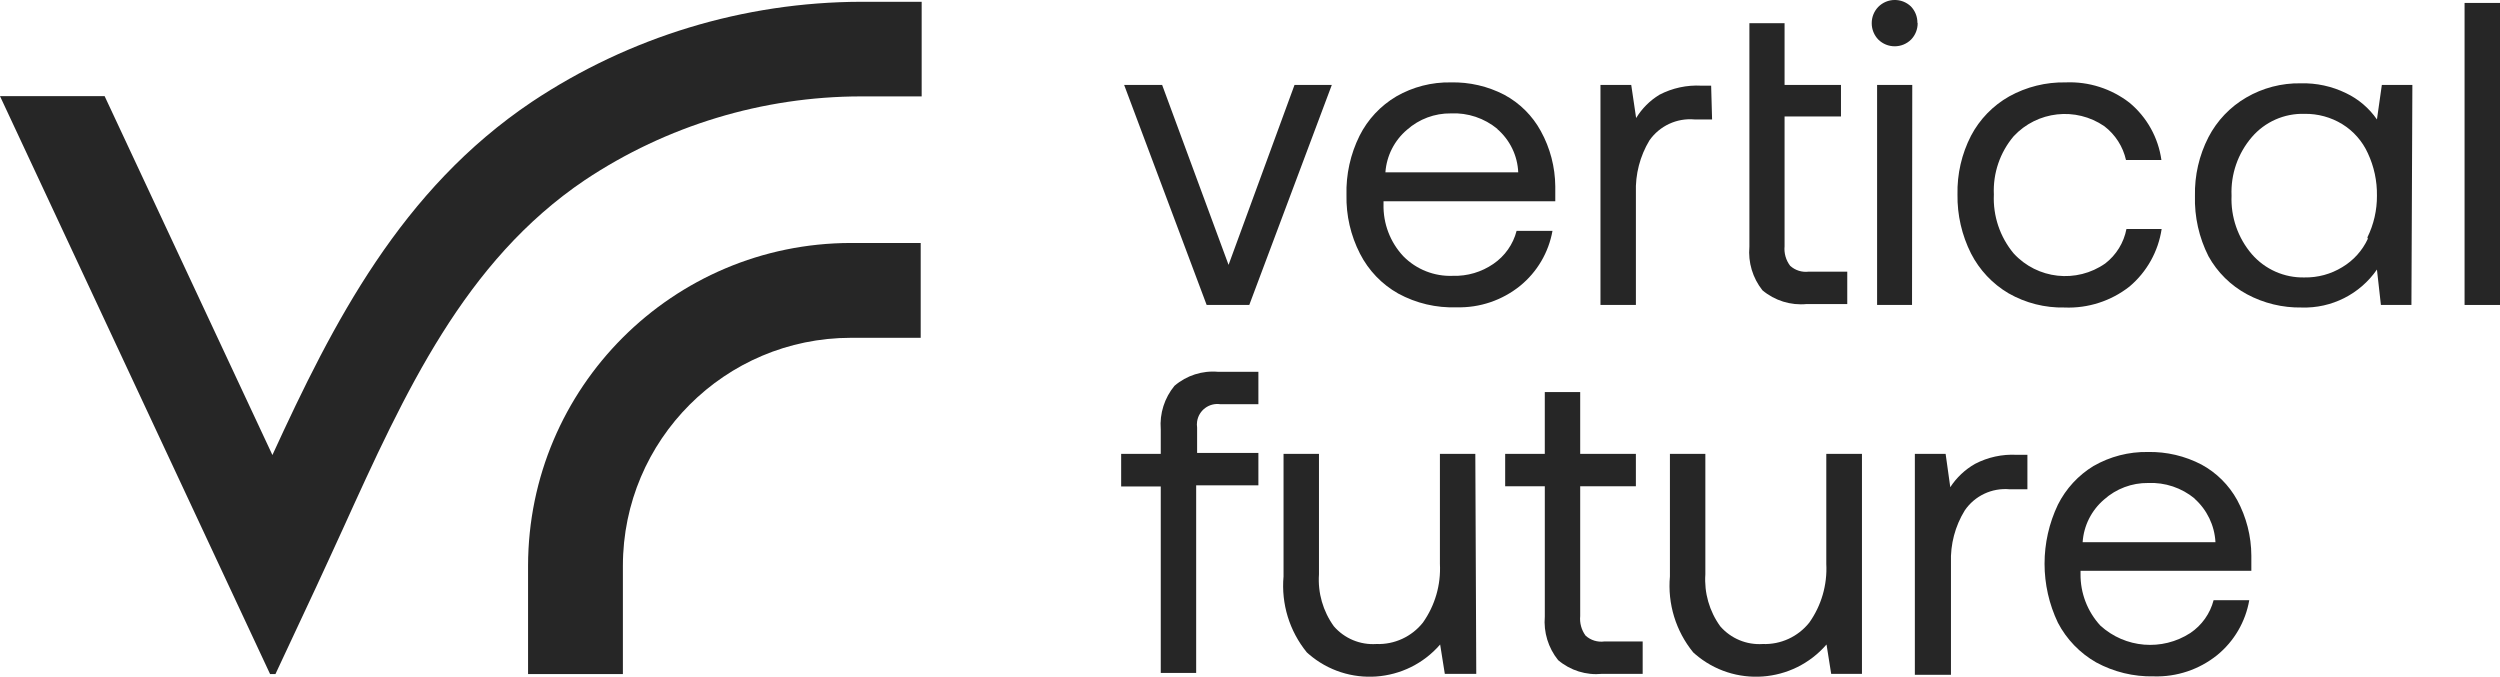 <?xml version="1.0" encoding="UTF-8"?>
<svg xmlns="http://www.w3.org/2000/svg" xmlns:xlink="http://www.w3.org/1999/xlink" id="Layer_2" data-name="Layer 2" viewBox="0 0 1276.47 345.53">
  <defs>
    <style>
      .cls-1 {
        fill: none;
      }

      .cls-2 {
        clip-path: url(#clippath-1);
      }

      .cls-3 {
        fill: #262626;
      }

      .cls-4 {
        clip-path: url(#clippath);
      }
    </style>
    <clipPath id="clippath">
      <rect class="cls-1" x="0" y="0" width="1276.47" height="345.53"></rect>
    </clipPath>
    <clipPath id="clippath-1">
      <rect class="cls-1" x="0" y="0" width="1276.47" height="345.53"></rect>
    </clipPath>
  </defs>
  <g id="Layer_1-2" data-name="Layer 1">
    <g>
      <polygon class="cls-3" points="593.38 43.38 627.29 135.24 660.96 43.38 680 43.38 637.87 155.7 616.1 155.7 573.98 43.38 593.38 43.38"></polygon>
      <g class="cls-4">
        <path class="cls-3" d="M764.6,65.87c-6.67-5.53-15.15-8.38-23.8-7.97-8.23-.1-16.21,2.87-22.37,8.33-6.47,5.47-10.46,13.32-11.06,21.77h67.82c-.36-8.53-4.24-16.55-10.71-22.13M712.96,49.21c8.46-4.86,18.08-7.32,27.84-7.14,9.46-.21,18.84,1.95,27.25,6.31,7.9,4.24,14.39,10.69,18.68,18.56,4.76,8.64,7.29,18.33,7.38,28.2v7.62h-87.7v1.54c-.24,9.83,3.39,19.37,10.12,26.54,6.66,6.76,15.86,10.39,25.35,9.99,7.33.22,14.54-1.91,20.59-6.07,5.89-4,10.12-10.01,11.89-16.89h18.32c-1.97,11.04-7.83,21-16.53,28.08-9.15,7.38-20.62,11.27-32.36,10.95-10.41.39-20.73-2.05-29.87-7.02-8.37-4.72-15.15-11.79-19.52-20.35-4.75-9.27-7.13-19.57-6.9-29.99-.28-10.46,2.02-20.84,6.67-30.22,4.2-8.37,10.73-15.35,18.8-20.11"></path>
        <path class="cls-3" d="M874.18,60.99h-8.93c-9.05-.83-17.86,3.26-23.08,10.71-4.83,8.04-7.22,17.3-6.9,26.66v57.35h-18.09V43.38h15.71l2.5,16.89c2.96-4.86,7.04-8.94,11.89-11.89,6.6-3.44,13.99-5.04,21.42-4.64h4.99l.48,17.26Z"></path>
        <path class="cls-3" d="M911.18,11.85v31.53h28.8v16.07h-28.8v66.27c-.34,3.57.68,7.15,2.86,10,2.58,2.34,6.06,3.42,9.52,2.98h19.63v16.54h-20.7c-8.18.79-16.32-1.74-22.61-7.02-4.99-6.29-7.38-14.25-6.66-22.25V11.85h17.96Z"></path>
        <path class="cls-3" d="M976.27,155.7h-17.85V43.38h17.96l-.12,112.32ZM979.13,11.85c.02,3.1-1.17,6.09-3.33,8.33-4.64,4.61-12.14,4.61-16.78,0-2.16-2.24-3.35-5.23-3.34-8.33-.02-3.1,1.18-6.09,3.34-8.33,4.56-4.61,11.97-4.71,16.66-.24,2.15,2.24,3.35,5.22,3.33,8.33"></path>
        <path class="cls-3" d="M1054.2,157.01c-10.04.24-19.96-2.28-28.68-7.26-8.19-4.83-14.82-11.89-19.15-20.34-4.69-9.34-7.06-19.66-6.9-30.1-.23-10.41,2.14-20.72,6.9-29.99,4.44-8.44,11.21-15.42,19.52-20.11,8.8-4.87,18.74-7.34,28.8-7.14,11.8-.5,23.4,3.21,32.72,10.47,8.82,7.38,14.59,17.77,16.18,29.16h-18.08c-1.55-6.87-5.46-12.98-11.07-17.26-14.56-9.98-34.24-7.8-46.28,5.12-7.01,8.28-10.62,18.91-10.12,29.75-.5,10.94,3.1,21.68,10.12,30.1,12.1,13.19,32.1,15.37,46.76,5.11,5.63-4.35,9.48-10.61,10.82-17.61h17.97c-1.72,11.47-7.55,21.92-16.42,29.4-9.41,7.38-21.13,11.17-33.08,10.71"></path>
        <path class="cls-3" d="M1208.77,121.2c3.25-6.63,4.92-13.92,4.87-21.3.11-7.47-1.47-14.88-4.64-21.65-2.79-6.16-7.34-11.34-13.09-14.88-5.79-3.54-12.49-5.36-19.27-5.24-10.3-.31-20.19,4.07-26.9,11.9-7.1,8.28-10.81,18.96-10.34,29.86-.45,10.91,3.25,21.58,10.34,29.87,6.75,7.78,16.6,12.14,26.9,11.9,6.79.12,13.48-1.69,19.27-5.24,5.73-3.41,10.3-8.47,13.09-14.52M1231.25,155.7h-15.59l-2.02-18.08c-8.68,12.57-23.16,19.88-38.43,19.39-9.75.17-19.37-2.16-27.96-6.78-8.27-4.46-15.08-11.19-19.63-19.4-4.82-9.54-7.2-20.13-6.9-30.81-.23-10.42,2.14-20.72,6.9-29.99,4.38-8.43,11.07-15.45,19.28-20.23,8.44-4.92,18.07-7.43,27.84-7.26,7.98-.21,15.9,1.5,23.08,5,6.36,3.02,11.81,7.66,15.82,13.45l2.5-17.61h15.59l-.48,112.32Z"></path>
      </g>
      <rect class="cls-3" x="1258.38" y="1.5" width="18.09" height="154.21"></rect>
      <g class="cls-2">
        <path class="cls-3" d="M592.66,219.12c-.61-8.01,1.91-15.94,7.02-22.13,6.18-5.31,14.25-7.89,22.37-7.14h20.47v16.54h-19.4c-5.72-.85-11.04,3.09-11.89,8.81-.16,1.02-.16,2.06,0,3.09v12.97h31.29v16.54h-31.77v95.78h-18.08v-95.19h-20.22v-16.66h20.22v-12.61Z"></path>
        <path class="cls-3" d="M753.77,344.06h-16.07l-2.38-14.99c-17.19,19.88-47.25,22.06-67.13,4.87-.31-.27-.62-.54-.93-.83-8.88-10.88-13.15-24.8-11.9-38.79v-62.58h18.09v61.51c-.65,9.46,2.05,18.85,7.61,26.54,5.41,6.23,13.42,9.57,21.66,9.04,9.23.35,18.06-3.72,23.8-10.94,6.18-8.74,9.24-19.29,8.68-29.99v-56.16h18.08l.48,112.32Z"></path>
        <path class="cls-3" d="M768.52,248.27v-16.54h20.23v-31.53h18.08v31.53h28.43v16.54h-28.43v66.28c-.35,3.55.63,7.11,2.74,9.99,2.61,2.38,6.14,3.46,9.64,2.98h19.52v16.54h-20.7c-8.14.81-16.26-1.72-22.49-7.02-5.03-6.27-7.46-14.23-6.78-22.25v-66.51h-20.23Z"></path>
        <path class="cls-3" d="M950.69,344.06h-15.71l-2.38-14.99c-17.19,19.88-47.25,22.06-67.13,4.87-.31-.27-.62-.54-.93-.83-8.88-10.88-13.15-24.8-11.9-38.79v-62.58h18.09v61.51c-.64,9.46,2.05,18.85,7.61,26.54,5.42,6.23,13.42,9.57,21.66,9.04,9.22.35,18.05-3.72,23.8-10.94,6.19-8.74,9.24-19.29,8.68-29.99v-56.16h18.21v112.32Z"></path>
        <path class="cls-3" d="M1035.17,249.82h-9.04c-9.06-.83-17.85,3.31-22.96,10.82-4.92,8-7.36,17.27-7.03,26.66v57.23h-18.44v-112.79h15.71l2.38,17.01c3.2-4.91,7.53-8.99,12.61-11.89,6.56-3.43,13.92-5.03,21.3-4.64h5.47v17.61Z"></path>
        <path class="cls-3" d="M1120.6,254.58c-6.68-5.51-15.15-8.35-23.8-7.97-8.29-.09-16.31,2.93-22.49,8.45-6.43,5.49-10.38,13.34-10.94,21.77h67.82c-.46-8.55-4.32-16.56-10.71-22.25M1068.96,237.92c8.42-4.84,18.01-7.31,27.73-7.14,9.52-.19,18.92,2.02,27.36,6.42,7.68,4.16,13.99,10.45,18.21,18.09,4.72,8.74,7.22,18.5,7.25,28.43v7.74h-87.21v1.54c-.13,9.77,3.5,19.22,10.11,26.41,12.67,11.56,31.54,13.13,45.93,3.81,5.89-3.95,10.12-9.92,11.9-16.78h18.21c-1.91,11.04-7.74,21.01-16.42,28.08-9.16,7.35-20.63,11.19-32.36,10.82-10.25.23-20.38-2.24-29.39-7.13-8.31-4.74-15.08-11.76-19.52-20.23-9.11-19.07-9.11-41.25,0-60.33,4.1-8.16,10.41-15,18.21-19.75"></path>
        <path class="cls-3" d="M174.91,270.41c32.01-70.56,62.35-137.07,123.74-178.48,41.73-27.8,90.74-42.65,140.88-42.71h31.06V.91h-31.06c-59.77.17-118.15,17.93-167.89,51.04-66.87,44.86-101.49,112.68-132.55,180.38L53.42,49.09H0l137.9,295.08h2.74l20.59-44.02c4.64-9.88,9.16-19.99,13.68-29.75"></path>
        <path class="cls-3" d="M318.04,288.85c.06-64.24,52.13-116.3,116.37-116.37h35.69v-48.42h-35.69c-90.96.13-164.66,73.83-164.79,164.79v55.33h48.42v-55.33Z"></path>
      </g>
    </g>
  </g>
</svg>
